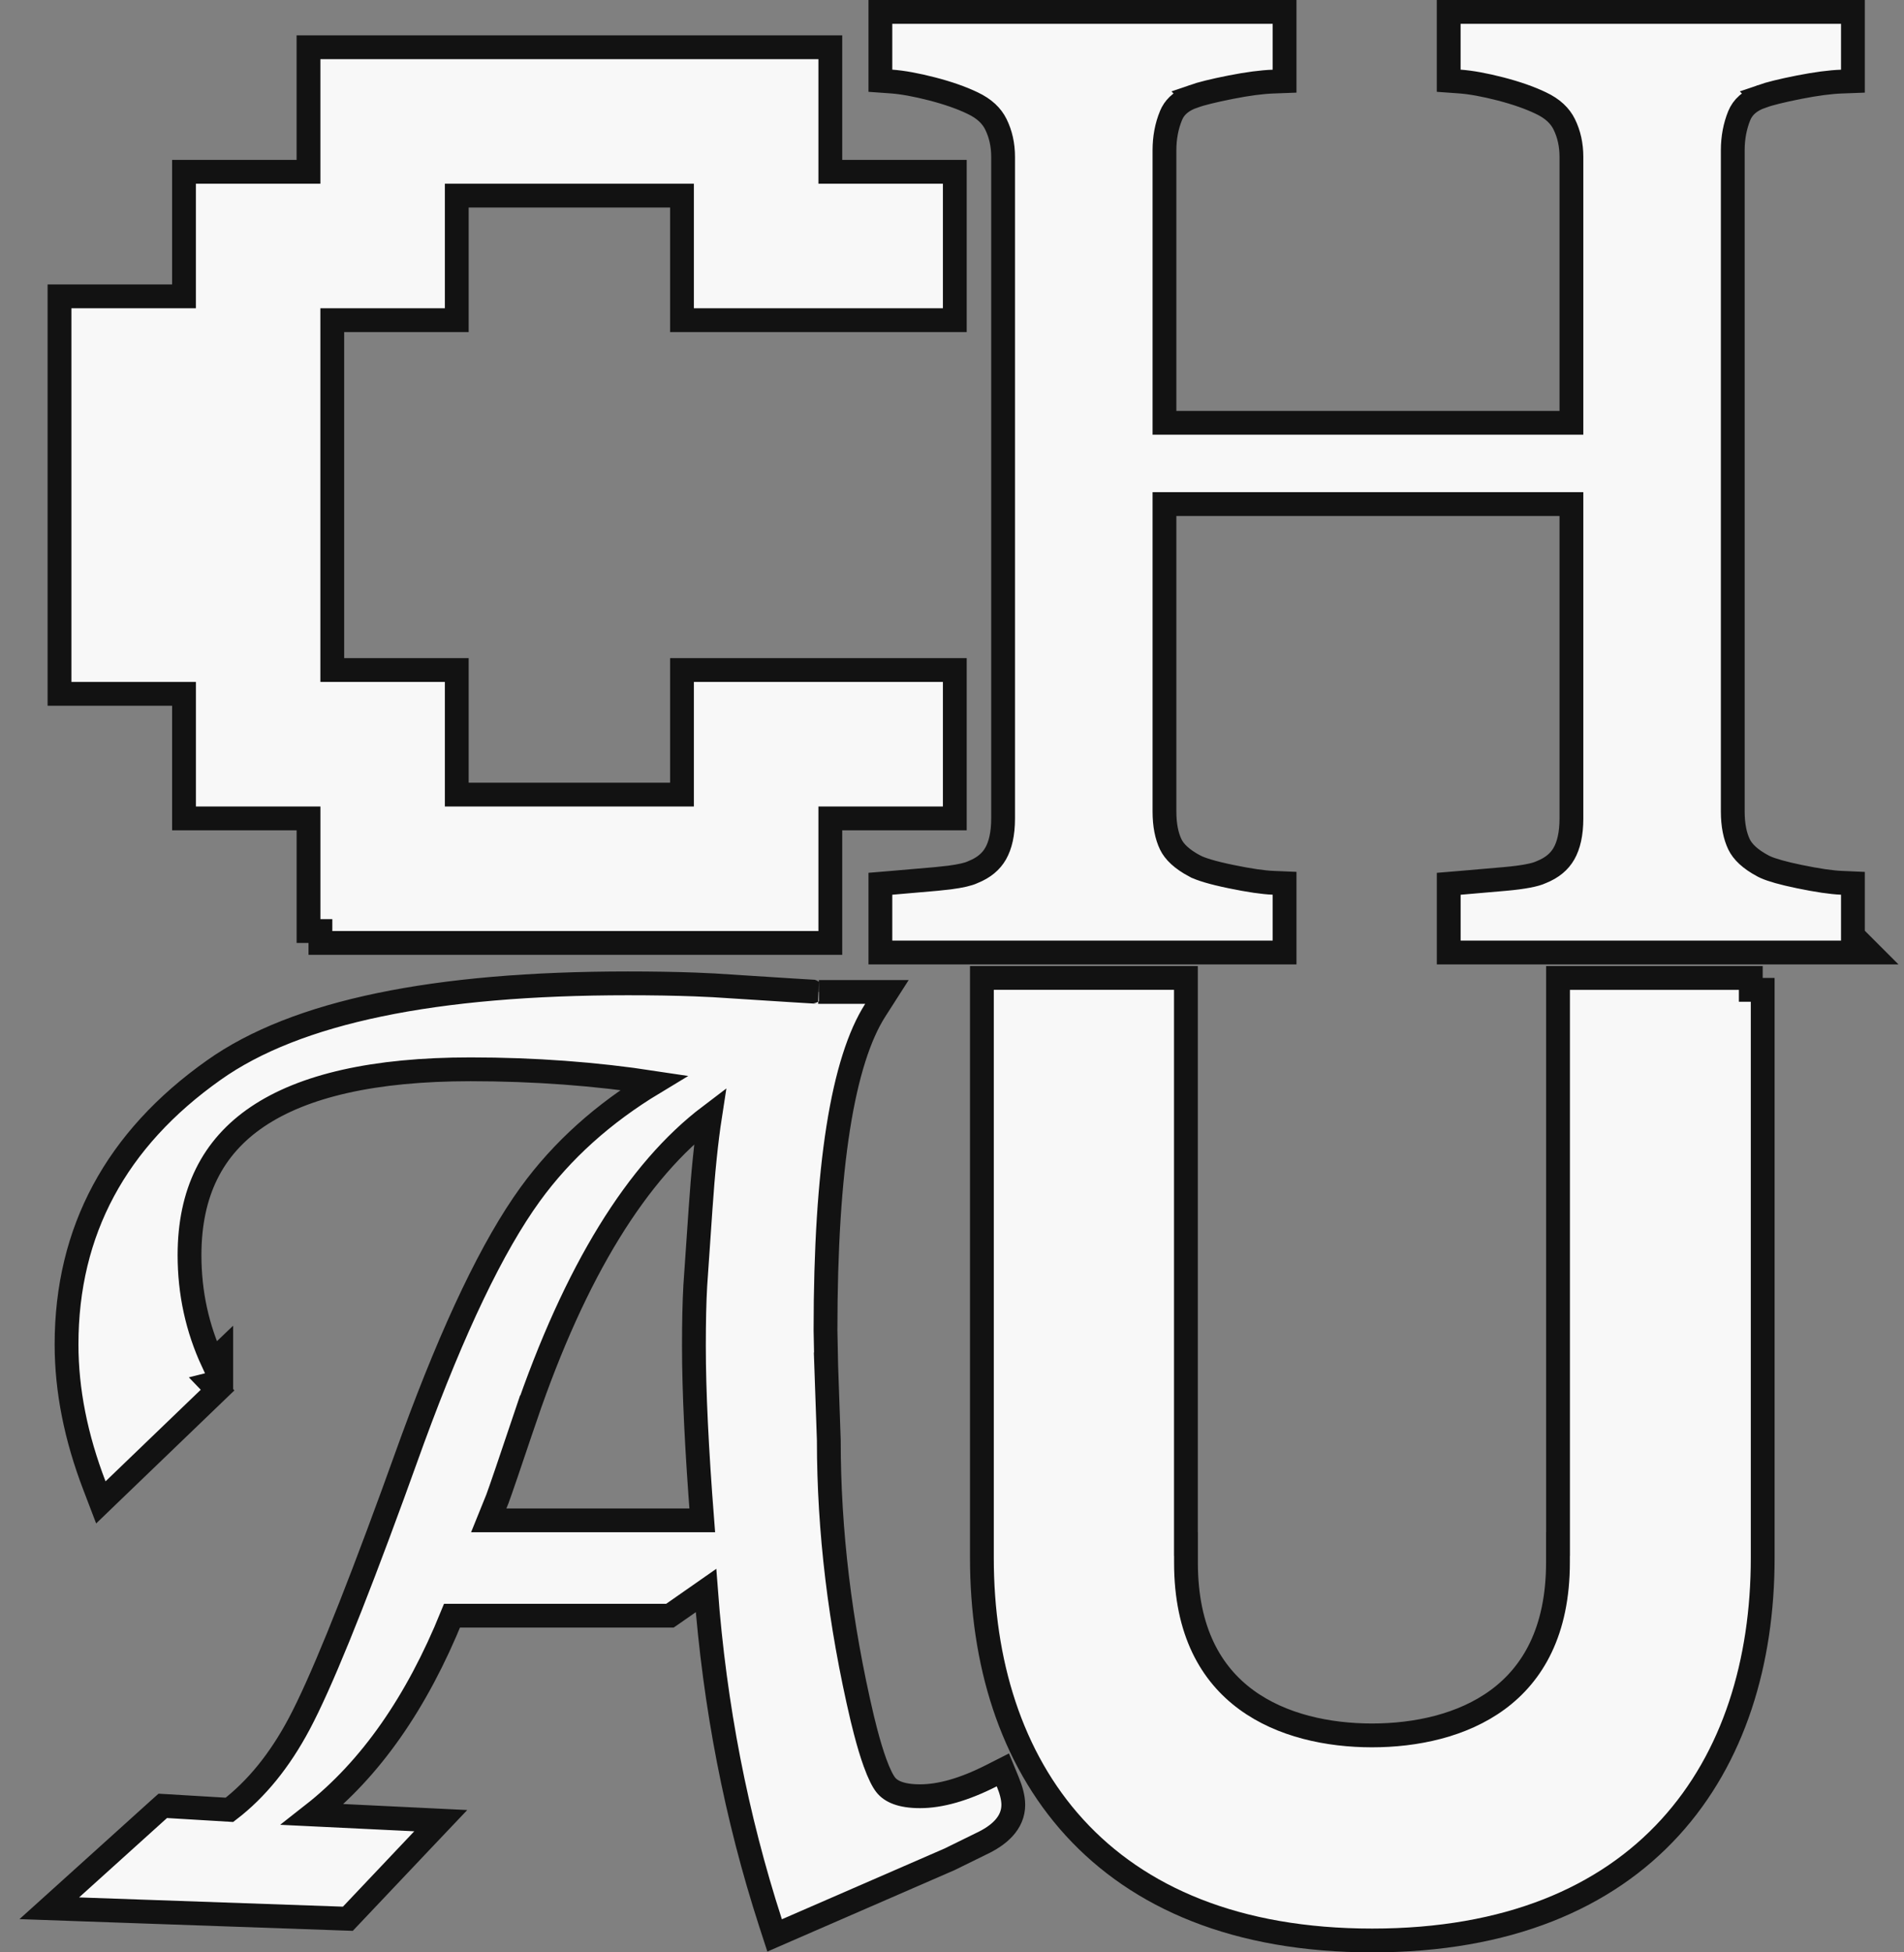 <?xml version="1.0" encoding="utf-8"?>
<svg xmlns="http://www.w3.org/2000/svg" fill="none" height="100%" overflow="visible" preserveAspectRatio="none" style="display: block;" viewBox="0 0 80 82" width="100%">
<rect x="0" y="0" width="80" height="82" fill="#808080" stroke="none"/>
<g id="Group 43">
<path d="M49.828 41.073V64.852H49.831V65.635C49.831 68.533 50.899 70.314 52.362 71.388C53.849 72.48 55.809 72.886 57.646 72.887C59.482 72.887 61.442 72.48 62.93 71.386C64.392 70.31 65.461 68.524 65.461 65.616V64.852H65.464V41.074H73.563V41.573H74.063V65.436C74.063 69.793 72.855 73.817 70.169 76.757C67.476 79.705 63.353 81.5 57.657 81.5C51.96 81.5 47.839 79.705 45.147 76.757C42.462 73.817 41.256 69.792 41.256 65.436V41.073H49.828Z" fill="#F8F8F8" id="Vector" stroke="#121212"/>
<path d="M34.888 1.985V7.216H40.118V13.447H28.655V8.216H19.192V13.447H13.961V28.141H19.192V33.373H28.655V28.141H40.118V34.373H34.888V39.603H13.463V39.104H12.963V34.373H7.732V29.142H2.5V12.447H7.731V7.216H12.962V1.985H34.888Z" fill="#F8F8F8" id="Vector_2" stroke="#121212"/>
<path d="M29.837 46.859C26.778 49.175 24.174 53.364 22.073 59.524L22.072 59.523C21.408 61.496 21.016 62.644 20.901 62.95L20.896 62.963L20.535 63.855H29.506C29.274 60.878 29.156 58.437 29.156 56.534C29.156 55.513 29.175 54.67 29.213 54.009V54.003L29.434 50.786C29.539 49.229 29.673 47.919 29.837 46.859ZM34.824 60.509C34.824 64.298 35.291 68.182 36.227 72.162L36.364 72.709C36.499 73.229 36.632 73.666 36.761 74.022C36.936 74.508 37.092 74.808 37.217 74.966C37.431 75.237 37.855 75.442 38.657 75.442C39.497 75.442 40.491 75.17 41.654 74.58L42.137 74.335L42.343 74.836C42.482 75.175 42.575 75.504 42.575 75.803C42.575 76.572 41.97 77.093 41.211 77.446L39.906 78.087L39.895 78.092L39.886 78.096L33.052 81.068L32.547 81.288L32.377 80.765C30.932 76.308 30.028 71.653 29.664 66.802L28.277 67.77L28.148 67.859H18.993C17.512 71.508 15.567 74.302 13.136 76.207L17.43 76.415L18.519 76.468L17.769 77.258L14.77 80.425L14.615 80.588L14.389 80.58L3.306 80.191L2.071 80.147L2.988 79.32L6.682 75.986L6.839 75.846L7.048 75.858L9.64 76.013C10.768 75.147 11.75 73.948 12.577 72.391C13.448 70.751 14.76 67.539 16.52 62.725L17.353 60.424L17.354 60.422C19.063 55.766 20.701 52.331 22.28 50.155C23.615 48.316 25.35 46.759 27.476 45.477C25.019 45.102 22.45 44.911 19.768 44.911C15.707 44.911 12.748 45.6 10.818 46.902C8.923 48.181 7.963 50.092 7.963 52.718C7.963 54.299 8.287 55.788 8.937 57.191L9.296 56.848V58.023L8.893 58.124L9.142 58.383L4.781 62.577L4.237 63.101L3.968 62.397C3.189 60.366 2.796 58.389 2.796 56.468C2.796 51.701 4.875 47.85 8.979 44.948C12.447 42.483 18.288 41.301 26.381 41.301C27.413 41.301 28.353 41.316 29.201 41.348L30.018 41.385L30.023 41.386C31.459 41.478 32.544 41.548 33.28 41.594C33.648 41.617 33.928 41.634 34.12 41.645C34.326 41.658 34.409 41.662 34.408 41.662H37.266L36.773 42.432C36.106 43.475 35.578 45.102 35.221 47.361C34.865 49.612 34.685 52.447 34.685 55.874L34.714 57.307H34.713L34.824 60.491V60.509Z" fill="#F8F8F8" id="Vector_3" stroke="#121212"/>
<path d="M77.854 39.298L78.562 40.006H60.871V37.119L61.331 37.081C61.763 37.045 62.39 36.991 63.212 36.918H63.213C64.038 36.846 64.521 36.741 64.739 36.638L64.752 36.632L64.767 36.626C65.221 36.444 65.523 36.183 65.712 35.852C65.909 35.507 66.026 35.027 66.026 34.376V21.173H48.927V34.078C48.927 34.66 49.023 35.114 49.19 35.463C49.335 35.766 49.647 36.08 50.206 36.376H50.207C50.446 36.502 50.93 36.654 51.716 36.816C52.493 36.977 53.081 37.061 53.495 37.078L53.974 37.098V40.005H36.991V37.118L37.45 37.08C37.882 37.044 38.51 36.99 39.333 36.917L39.889 36.857C40.383 36.793 40.696 36.714 40.86 36.637L40.887 36.625C41.341 36.443 41.644 36.182 41.833 35.851C42.03 35.506 42.147 35.026 42.147 34.375V6.59C42.147 6.081 42.044 5.628 41.845 5.223C41.67 4.865 41.358 4.562 40.861 4.328L40.857 4.326C40.405 4.109 39.845 3.911 39.17 3.736C38.492 3.561 37.922 3.458 37.455 3.424L36.991 3.391V0.5H53.974V3.409L53.493 3.427C53.022 3.444 52.429 3.52 51.711 3.662C50.986 3.805 50.466 3.935 50.138 4.049L50.139 4.05C49.694 4.207 49.42 4.437 49.262 4.726L49.202 4.854C49.02 5.294 48.927 5.78 48.927 6.318V17.758H66.026V6.59C66.026 6.081 65.924 5.628 65.725 5.223C65.55 4.865 65.238 4.562 64.741 4.328L64.736 4.326C64.284 4.109 63.724 3.911 63.05 3.736C62.371 3.561 61.8 3.458 61.333 3.424L60.87 3.391V0.5H77.854V3.409L77.371 3.427C76.9 3.444 76.309 3.521 75.591 3.662C74.866 3.805 74.346 3.935 74.018 4.049L74.019 4.05C73.51 4.23 73.224 4.504 73.079 4.854C72.899 5.295 72.805 5.781 72.805 6.318V34.078C72.805 34.66 72.902 35.114 73.069 35.463C73.214 35.765 73.525 36.08 74.086 36.376L74.188 36.425C74.451 36.541 74.908 36.674 75.596 36.816C76.373 36.977 76.962 37.061 77.374 37.078L77.854 37.099V39.298Z" fill="#F8F8F8" id="Vector_4" stroke="#121212"/>
</g>
</svg>